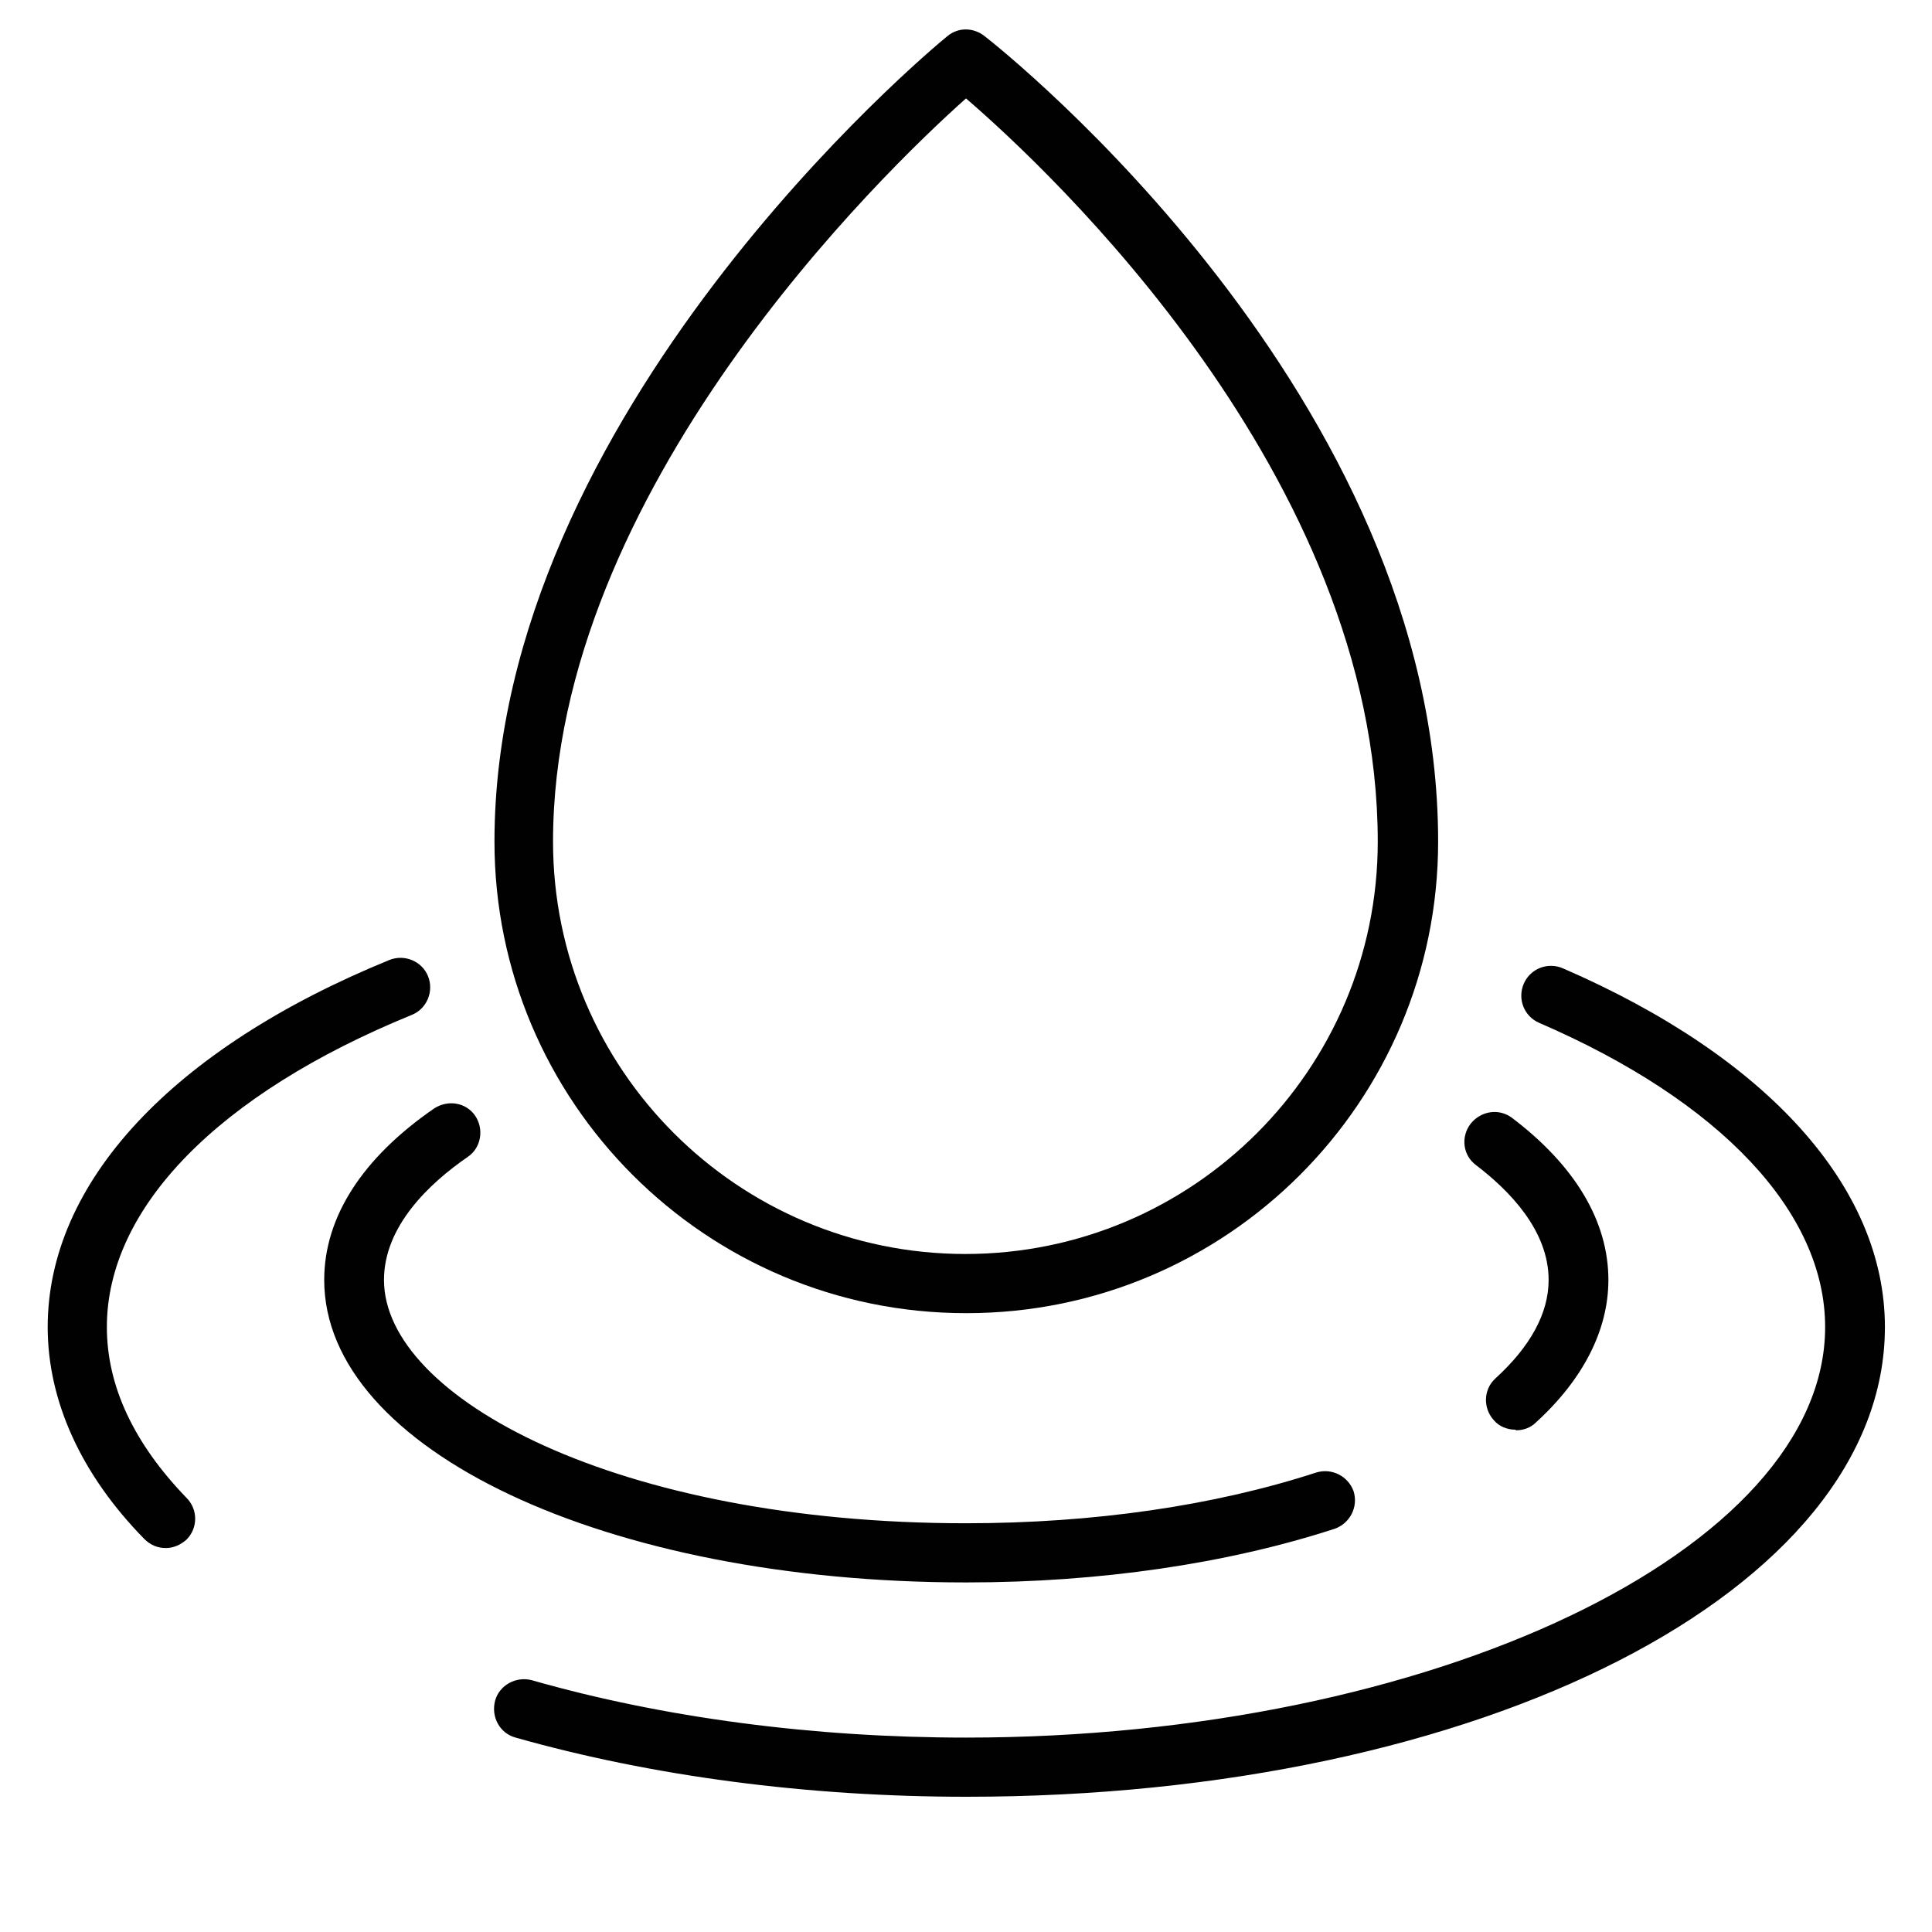 <?xml version="1.0" encoding="UTF-8"?><svg id="Layer_1" xmlns="http://www.w3.org/2000/svg" width="32" height="32" viewBox="0 0 32 32"><path d="m16,21.75c-4.31,0-7.81-3.5-7.81-7.81C8.19,6.86,15.38.85,15.69.6c.18-.15.43-.15.62,0,.31.24,7.51,5.97,7.51,13.34,0,4.31-3.5,7.81-7.81,7.81Zm0-20.12c-1.37,1.22-6.84,6.5-6.84,12.31,0,3.77,3.06,6.83,6.83,6.83s6.83-3.06,6.83-6.83c0-6.05-5.45-11.13-6.82-12.31Z" fill="#010101"/><path d="m16,26.21c-5.96,0-10.63-2.2-10.63-5.01,0-1.04.63-2.02,1.82-2.84.23-.15.53-.1.68.12.15.22.1.53-.12.68-.64.44-1.39,1.15-1.39,2.04,0,1.95,3.87,4.03,9.64,4.03,2.11,0,4.11-.29,5.8-.84.26-.08.53.06.62.31.08.26-.06.53-.31.62-1.78.58-3.9.89-6.1.89Z" fill="#010101"/><path d="m25.1,23.68c-.13,0-.27-.05-.36-.16-.18-.2-.17-.51.03-.69.58-.53.88-1.08.88-1.63,0-.82-.65-1.48-1.2-1.9-.22-.16-.26-.47-.09-.69.17-.21.47-.26.69-.09,1.04.79,1.59,1.71,1.59,2.68,0,.83-.42,1.65-1.2,2.36-.09.09-.21.13-.33.13Z" fill="#010101"/><path d="m2.74,25.64c-.13,0-.25-.05-.35-.15-1.05-1.07-1.6-2.29-1.6-3.51,0-2.39,2.06-4.61,5.66-6.08.25-.1.54.02.64.27.1.25-.02.54-.27.64-3.21,1.31-5.05,3.2-5.05,5.17,0,.98.45,1.93,1.32,2.83.19.19.19.5,0,.69-.1.09-.22.14-.34.14Z" fill="#010101"/><path d="m16,29.76c-2.62,0-5.2-.34-7.46-.98-.26-.07-.41-.34-.34-.61.07-.26.35-.41.61-.34,2.17.62,4.66.95,7.19.95,7.71,0,14.23-3.11,14.23-6.8,0-1.9-1.73-3.74-4.74-5.04-.25-.11-.36-.4-.25-.65.11-.25.4-.36.65-.25,3.39,1.47,5.33,3.63,5.33,5.94,0,4.36-6.68,7.78-15.21,7.78Z" fill="#010101"/></svg>